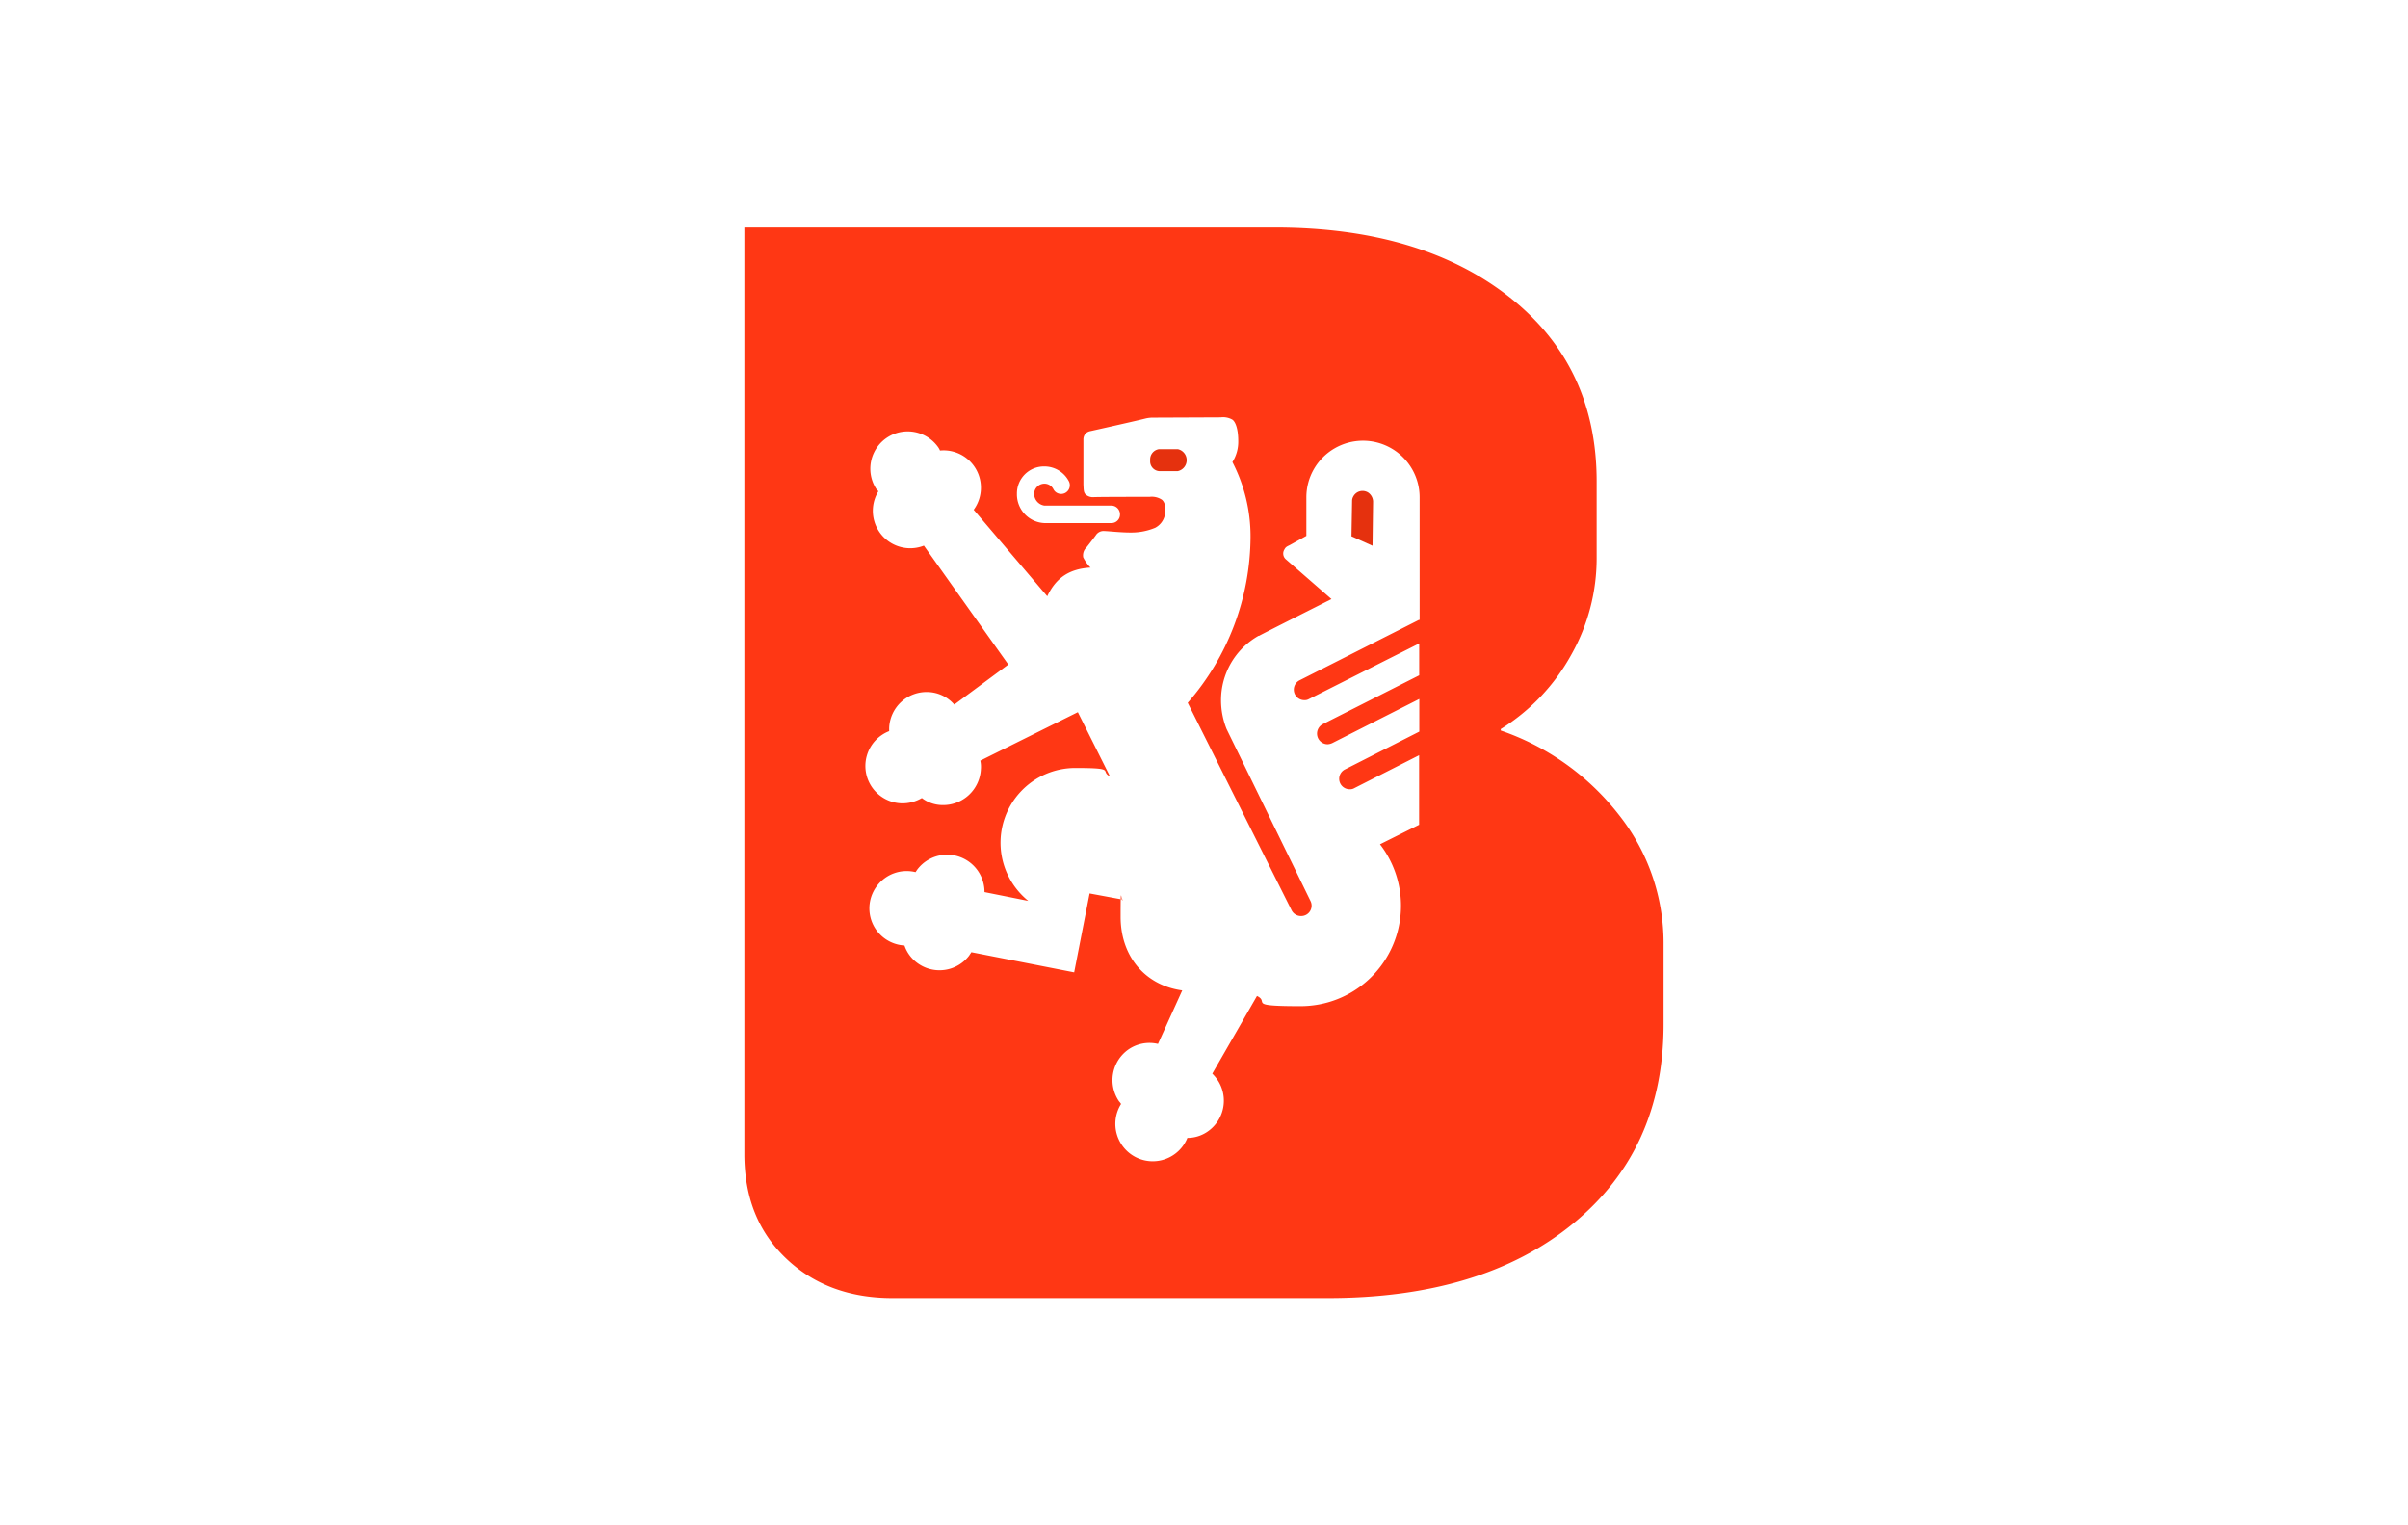 <?xml version="1.0" encoding="UTF-8"?>
<svg xmlns="http://www.w3.org/2000/svg" id="图层_1" data-name="图层 1" viewBox="0 0 510.24 323.15">
  <title>Braunschweig</title>
  <path d="M249.58,95.16h-4a2.18,2.18,0,0,0-1.86,2.36,2.07,2.07,0,0,0,1.86,2.29h4a2.38,2.38,0,0,0,0-4.65Z" style="fill:#e5310e"></path>
  <path d="M289.75,104.26a2.22,2.22,0,0,0-3,.93,1.92,1.92,0,0,0-.25,1h0l-.13,7.43,4.46,2,.12-9.35h0a2.39,2.39,0,0,0-1.17-2Z" style="fill:#e5310e"></path>
  <path d="M343,172.59A53.86,53.86,0,0,0,318,154.77v-.31a42.89,42.89,0,0,0,15-15.85,41.56,41.56,0,0,0,5.32-20.42V102q0-24.6-18.63-39.17T270.37,48.19H157.73V244.51c0,9.1,2.91,16.4,8.73,22S179.83,275,189.11,275h92.22q32.69,0,51.93-15.72T352.5,217V200.13A43.77,43.77,0,0,0,343,172.59ZM221.29,98.82a5.84,5.84,0,0,1,5.2,3.15,1.84,1.84,0,1,1-3.28,1.67,2.12,2.12,0,0,0-1.92-1.17,2.19,2.19,0,0,0-2.16,2.16,2.54,2.54,0,0,0,2.16,2.48h14.18a1.85,1.85,0,0,1,1.85,1.86,1.81,1.81,0,0,1-1.85,1.85H221.29a6.09,6.09,0,0,1-5.81-6.19,5.73,5.73,0,0,1,5.81-5.81Zm79.41,32.49-25.31,12.81h0a2.22,2.22,0,0,0,1,4.21,1.78,1.78,0,0,0,1-.25h0l23.33-11.76v6.75l-20.42,10.34h0a2.26,2.26,0,0,0,1,4.27,2.68,2.68,0,0,0,1-.25h0l18.44-9.35V155L285,163h0a2.22,2.22,0,0,0,1,4.21,1.78,1.78,0,0,0,1-.25h0L300.7,160v14.73l-8.29,4.14a21.27,21.27,0,0,1-16.77,34.29c-11.7,0-6.5-.8-9.29-2.16l-9.47,16.46a9.68,9.68,0,0,1,1.05,1.24,7.93,7.93,0,0,1-2,11,7.48,7.48,0,0,1-4.33,1.37,7.92,7.92,0,1,1-14.05-7.18,3.5,3.5,0,0,0-.43-.56,7.94,7.94,0,0,1,2-11,7.81,7.81,0,0,1,6.25-1.17l5.14-11.33c-8-1.11-13.06-7.36-13.06-15.6s.18-2.47.43-3.65l-7-1.3L227.61,206l-21.79-4.27c-.12.25-.31.43-.43.68a7.91,7.91,0,0,1-11.08,1.55,7.66,7.66,0,0,1-2.66-3.65,7.87,7.87,0,0,1-5.82-12.63,7.86,7.86,0,0,1,8.17-2.91l.37-.55A7.92,7.92,0,0,1,208.61,189l9.28,1.86a15.84,15.84,0,0,1,10-28.16c8.79,0,5.08.62,7.31,1.79l-6.81-13.61-20.67,10.27a5.94,5.94,0,0,1,.12,1.8,8,8,0,0,1-8.23,7.61,7.26,7.26,0,0,1-4.27-1.49,8.12,8.12,0,0,1-4.39,1.12,7.92,7.92,0,0,1-2.54-15.29v-.68a7.94,7.94,0,0,1,8.23-7.61,7.71,7.71,0,0,1,5.57,2.66l11.45-8.48-17.89-25.19a7.92,7.92,0,0,1-9.65-11.51,3.73,3.73,0,0,0-.44-.5,7.91,7.91,0,0,1,13-9,3.8,3.8,0,0,1,.5.86A7.91,7.91,0,0,1,206.32,108l15.59,18.32c1.92-4.09,4.89-5.82,9.16-6.07a8.51,8.51,0,0,1-1.54-2.17,2.33,2.33,0,0,1,.68-2.1c.31-.37,1.79-2.29,2-2.6a1.94,1.94,0,0,1,1.85-.87c.68,0,3.35.31,5.45.31a13.19,13.19,0,0,0,5.26-1,4,4,0,0,0,2-2.47c.31-1,.31-2.73-.56-3.47a3.86,3.86,0,0,0-2.59-.62c-.81,0-11.21,0-11.89.07a2.31,2.31,0,0,1-1.67-.56c-.49-.44-.43-1.18-.49-2.11V93.18a1.88,1.88,0,0,1,.49-1.36,2,2,0,0,1,1-.49s9-2,11.64-2.66a6.72,6.72,0,0,1,1.73-.19l14.23-.06a3.94,3.94,0,0,1,2.48.49c.56.38,1.24,1.74,1.24,4.52a8,8,0,0,1-1.24,4.46,34.16,34.16,0,0,1,3.84,15.84,53.78,53.78,0,0,1-13.31,35.16l22,43.94h0a2.22,2.22,0,0,0,2,1.24,2.2,2.2,0,0,0,2-3.22h0l-17.76-36.39a16.37,16.37,0,0,1-1.18-6.07,15.67,15.67,0,0,1,7.93-13.68h.12c0-.06,15.35-7.79,15.35-7.79l-9.66-8.42h0a1.62,1.62,0,0,1-.3-2.11c.3-.62.74-.68,1.29-1l3.35-1.86v-8.16a12,12,0,1,1,24,0v26Z" style="fill:#ff3714"></path>
</svg>
